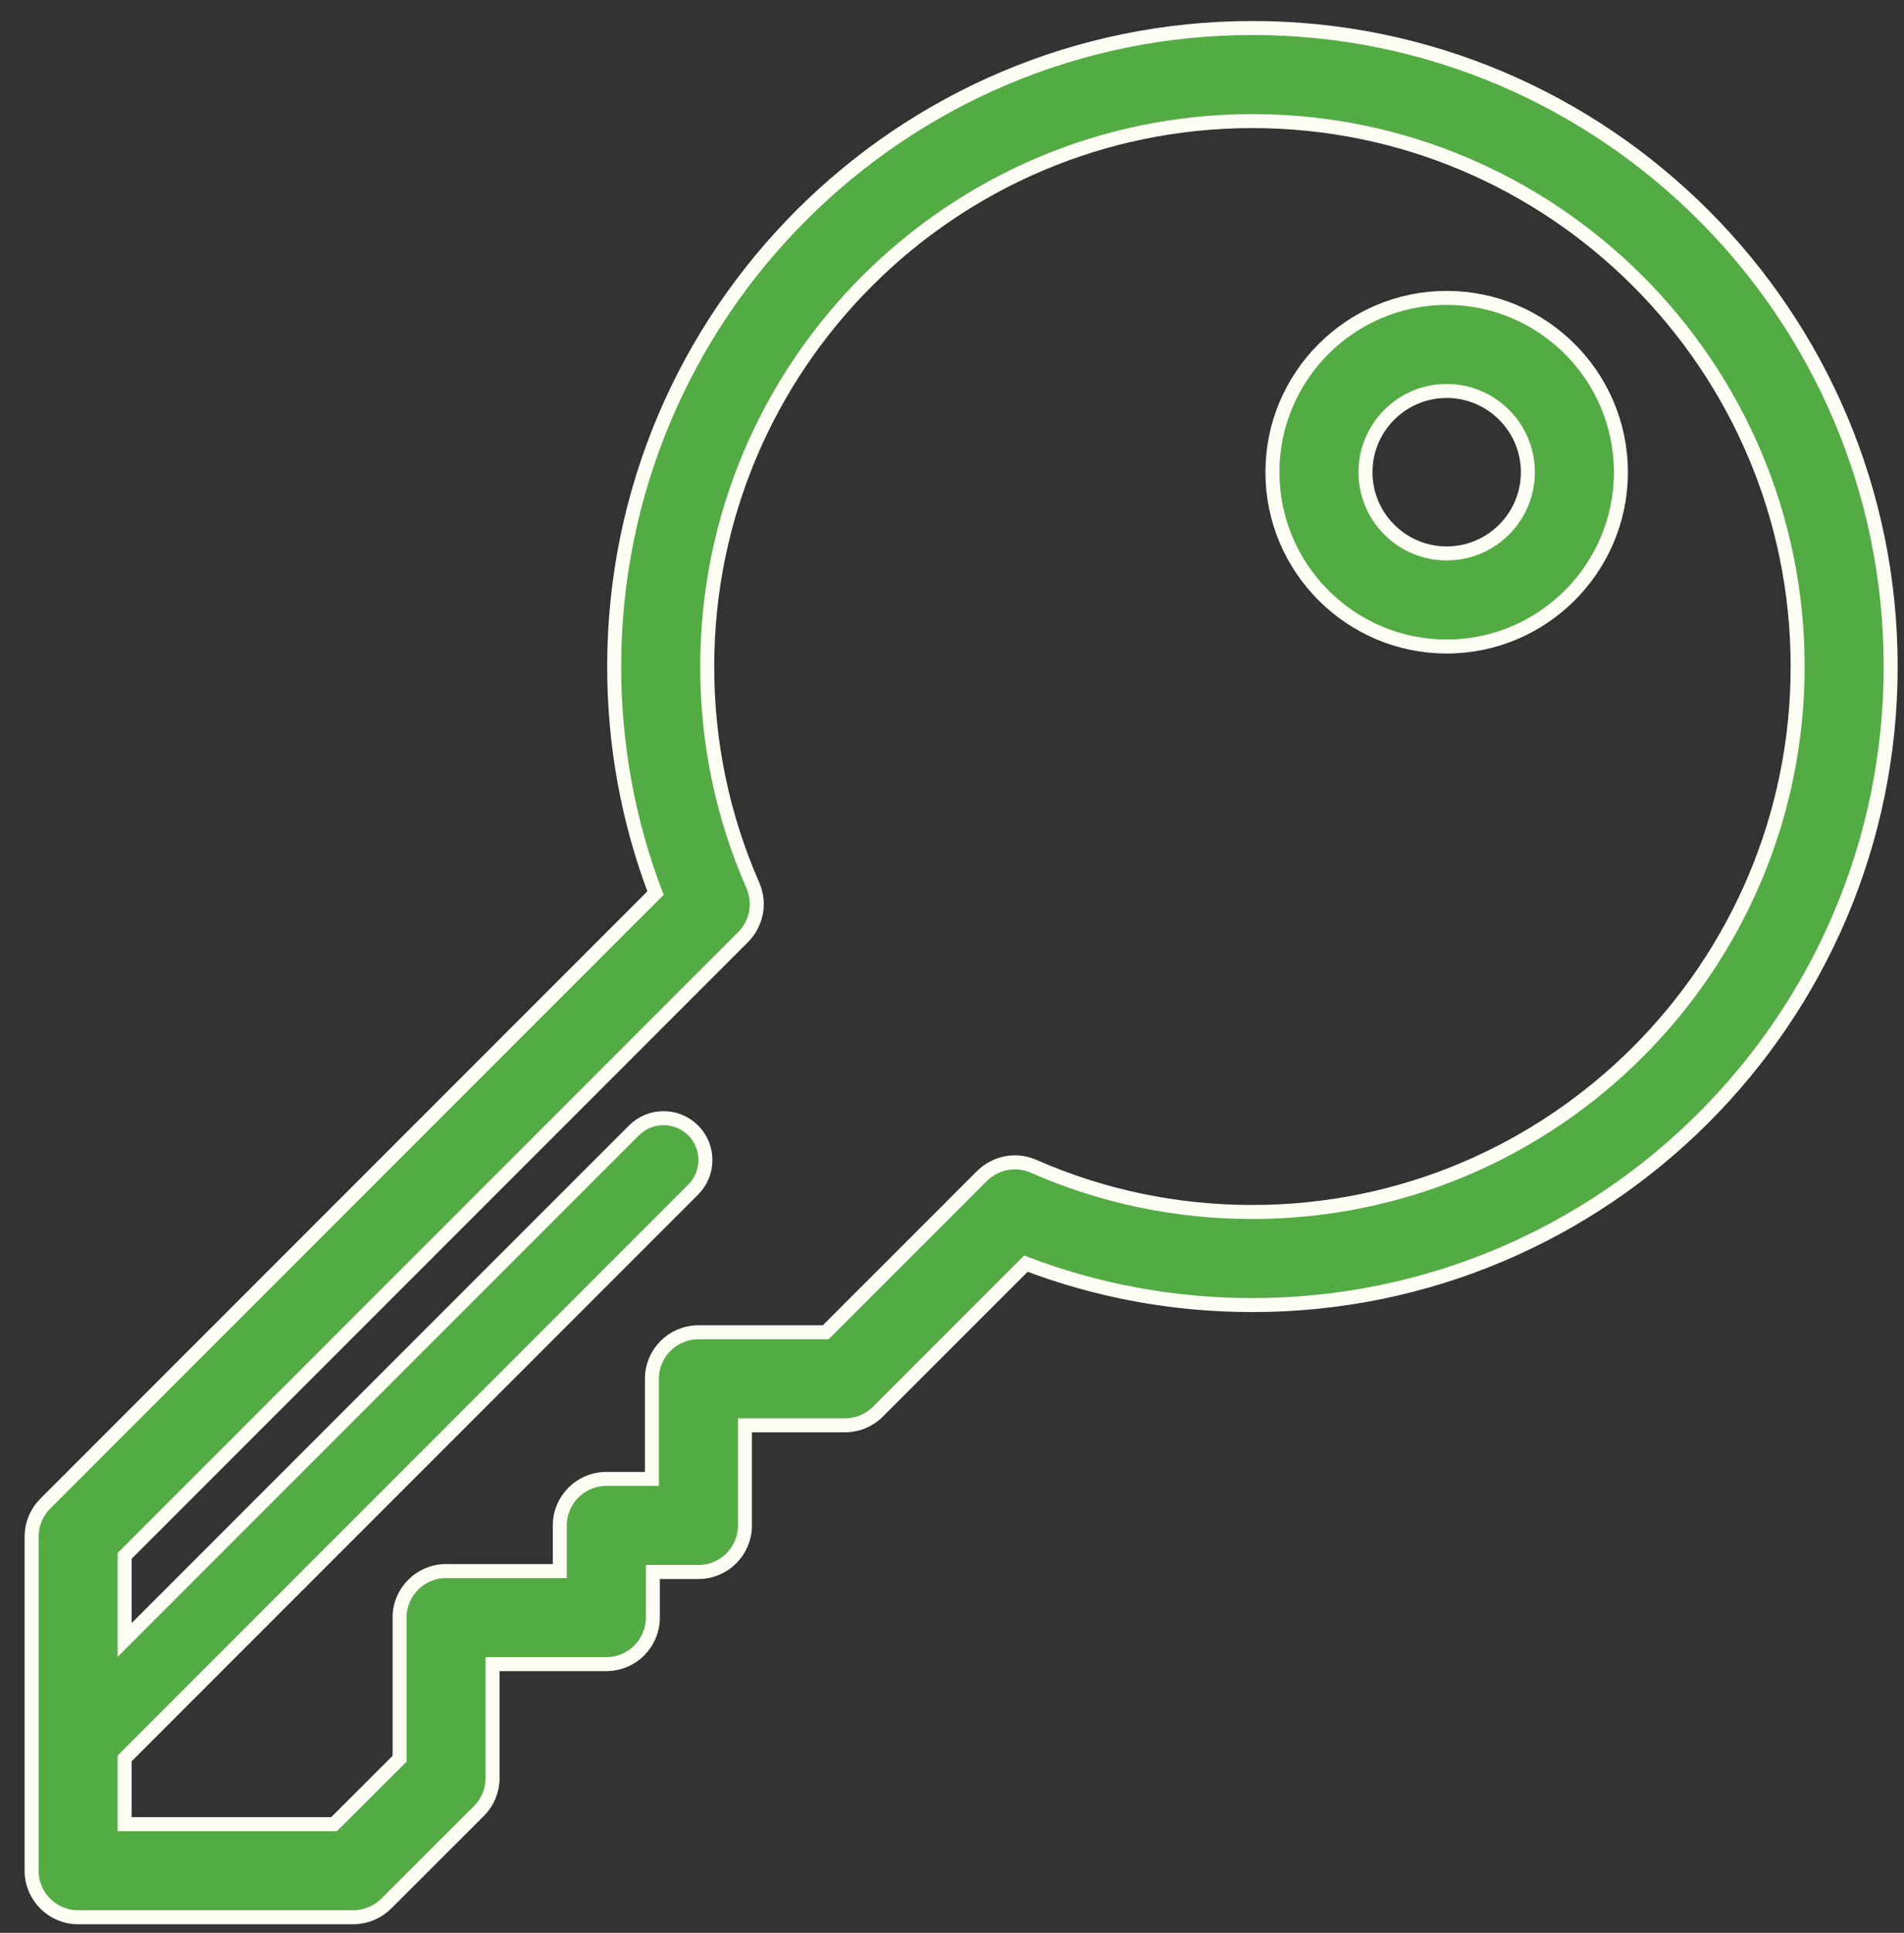 <?xml version="1.0" encoding="UTF-8"?> <svg xmlns="http://www.w3.org/2000/svg" width="68" height="69" viewBox="0 0 68 69"><rect x="0" y="0" width="68" height="69" fill="#333333" stroke="none"/><g fill="none" fill-rule="evenodd"><g fill="#53AB44" fill-rule="nonzero" stroke="#FDFDF4" stroke-width=".5"><g><path d="M43.73 0C31.16 0 20.935 10.226 20.935 22.795c0 2.794.496 5.51 1.476 8.088L.615 52.681c-.311.312-.486.734-.486 1.174v11.927c0 .918.744 1.662 1.661 1.662h9.829c.44 0 .862-.175 1.174-.486l3.312-3.307c.312-.312.487-.735.487-1.176v-4.067h4.062c.918 0 1.662-.744 1.662-1.661v-1.628h1.628c.917 0 1.661-.744 1.661-1.661v-3.575h3.575c.44 0 .862-.175 1.174-.487l5.285-5.285c2.58.982 5.295 1.479 8.09 1.479 12.57 0 22.795-10.226 22.795-22.795C66.524 10.225 56.3 0 43.73 0zm0 42.267c-2.72 0-5.35-.549-7.817-1.632-.638-.28-1.357-.126-1.827.333l-.015.014-5.58 5.579h-4.547c-.917 0-1.661.743-1.661 1.66v3.575h-1.628c-.918 0-1.662.744-1.662 1.662v1.628h-4.062c-.917 0-1.66.743-1.66 1.66v5.04l-2.34 2.335h-7.48v-2.347l20.305-20.305c.584-.584.584-1.53 0-2.114-.584-.584-1.53-.584-2.115 0l-18.19 18.19v-3.001l22.09-22.092.014-.014c.458-.47.613-1.189.333-1.828-1.082-2.467-1.63-5.097-1.63-7.815 0-10.737 8.735-19.472 19.472-19.472 10.737 0 19.472 8.735 19.472 19.472 0 10.737-8.735 19.472-19.472 19.472z" transform="translate(-685 -7205) translate(686 7206)"></path><path d="M50.667 9.635c-3.431 0-6.223 2.791-6.223 6.222 0 3.431 2.792 6.223 6.223 6.223 3.43 0 6.222-2.792 6.222-6.223 0-3.43-2.791-6.222-6.222-6.222zm0 9.122c-1.6 0-2.9-1.3-2.9-2.9 0-1.599 1.3-2.9 2.9-2.9 1.599 0 2.9 1.301 2.9 2.9 0 1.6-1.301 2.9-2.9 2.9z" transform="translate(-685 -7205) translate(686 7206)"></path></g></g></g></svg> 